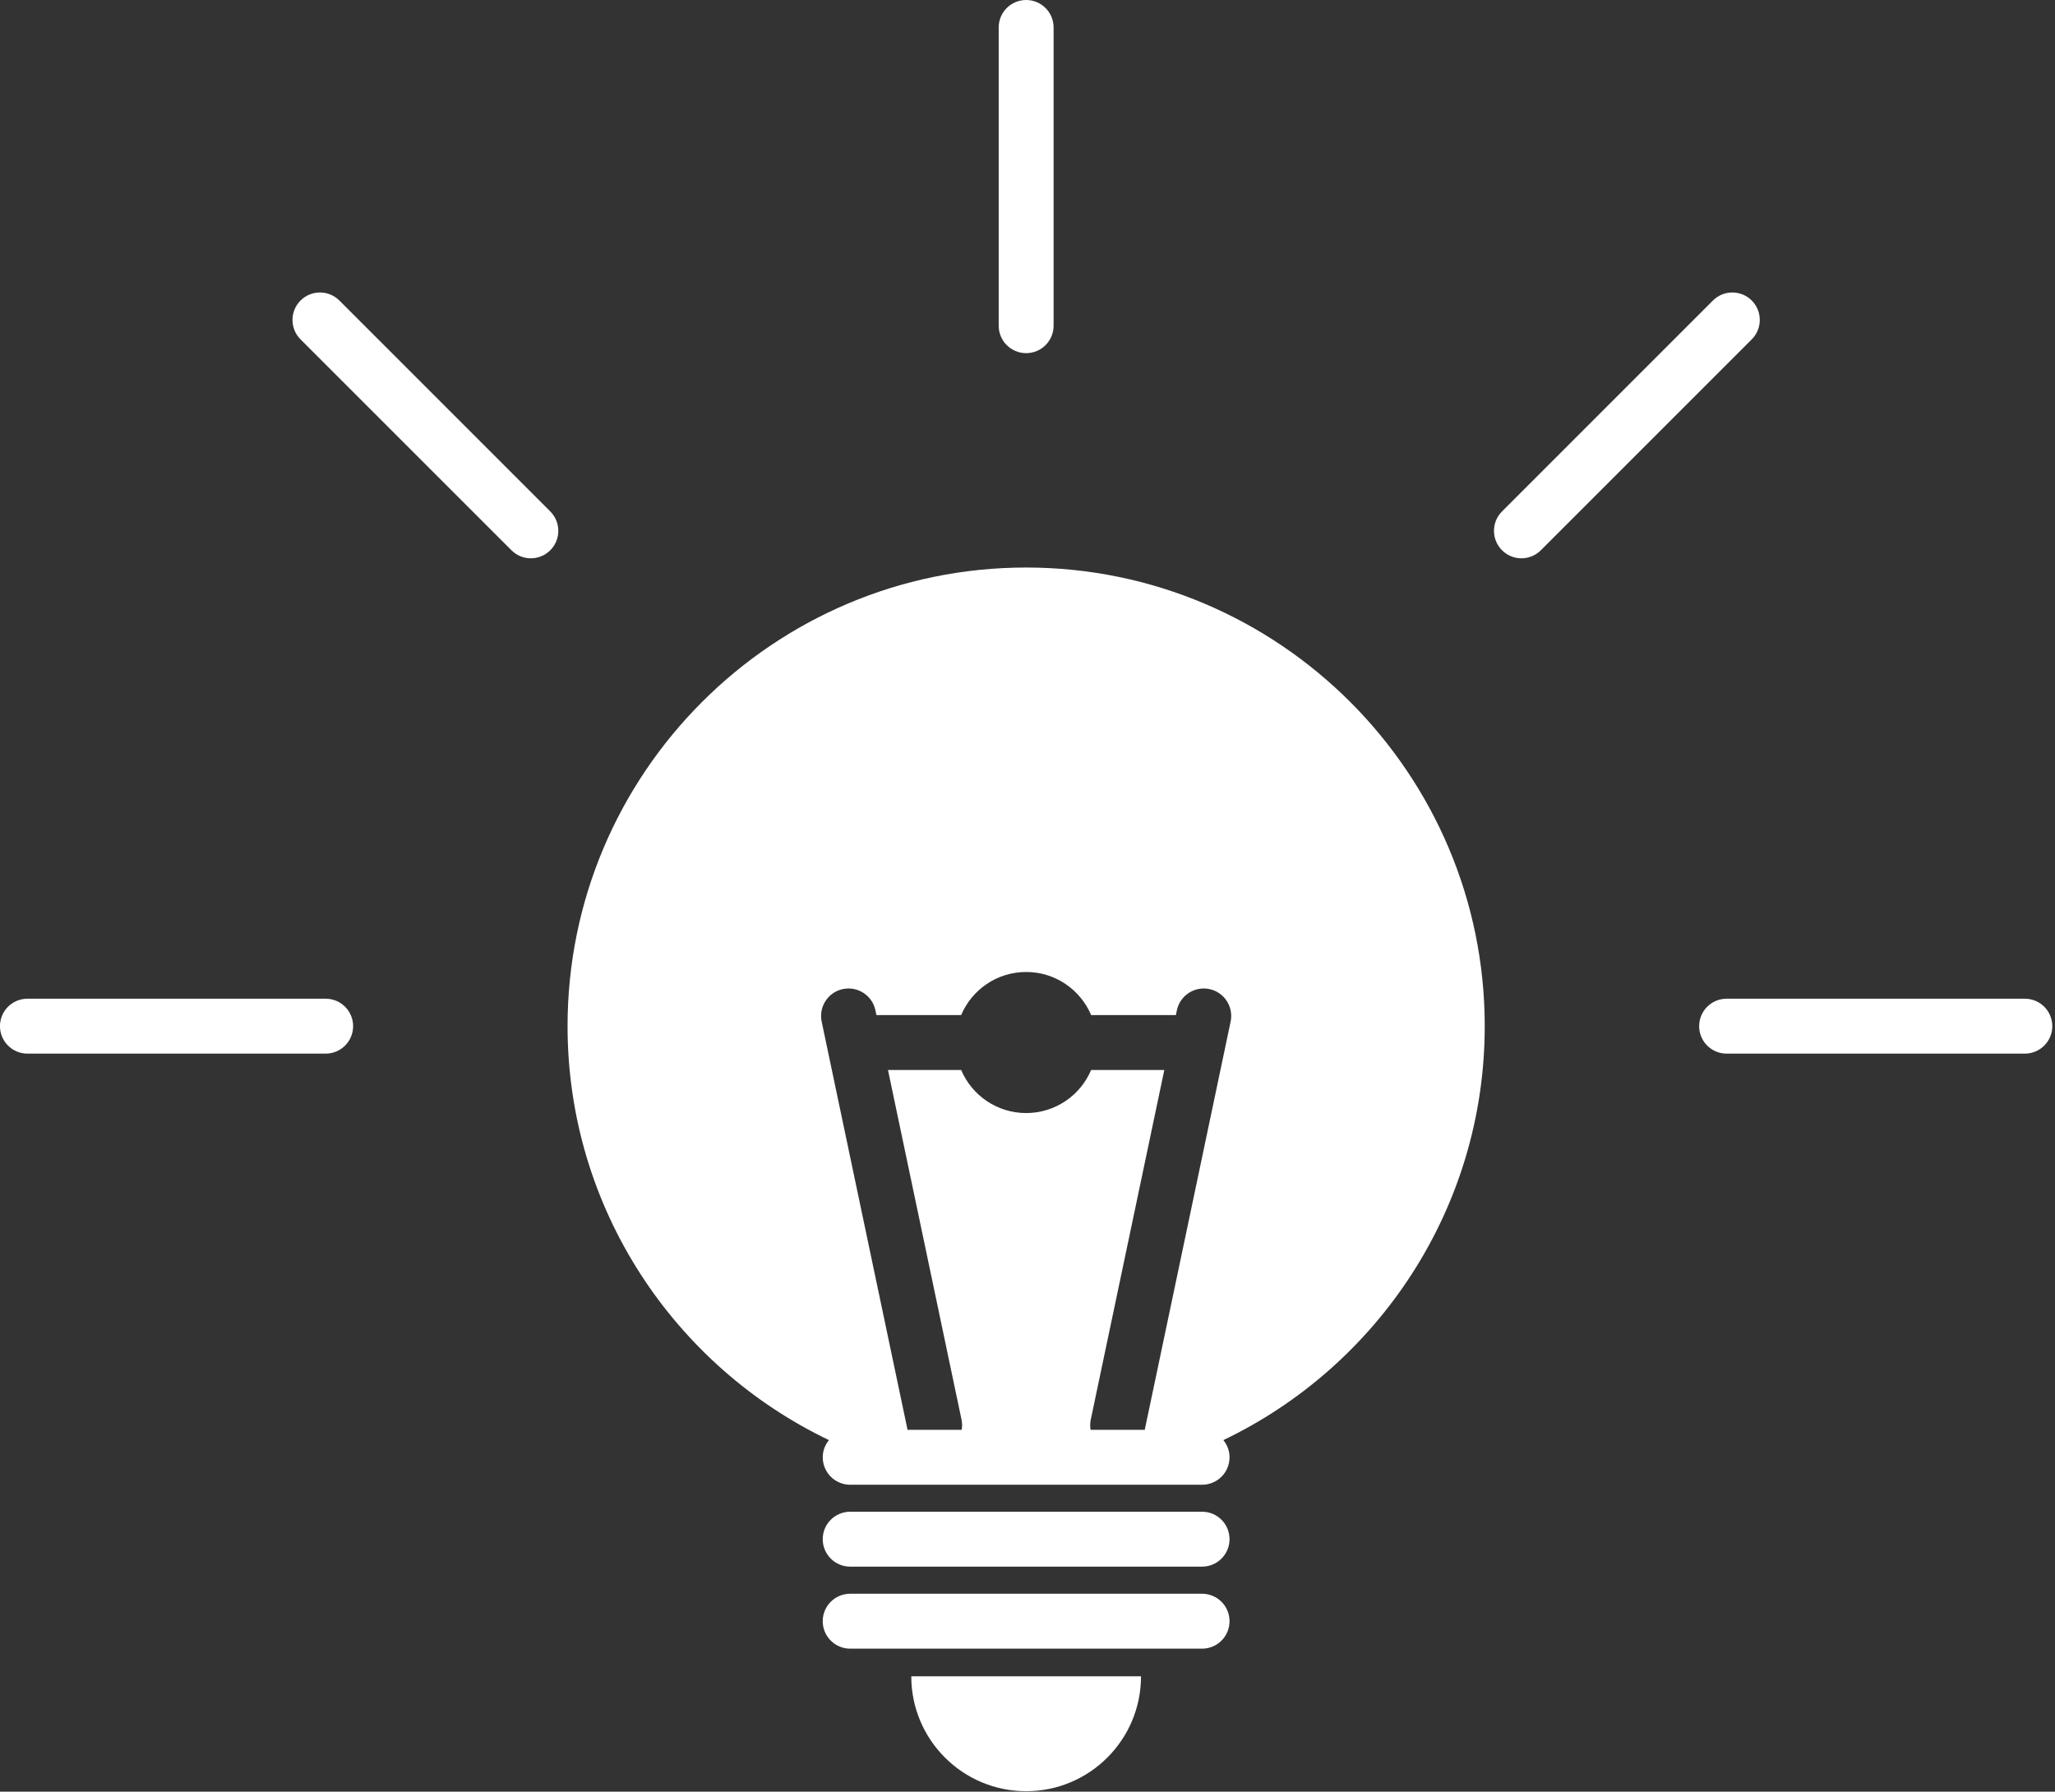 <?xml version="1.0" encoding="UTF-8" standalone="no"?>
<!DOCTYPE svg PUBLIC "-//W3C//DTD SVG 1.1//EN" "http://www.w3.org/Graphics/SVG/1.1/DTD/svg11.dtd">
<svg width="100%" height="100%" viewBox="0 0 437 381" version="1.1" xmlns="http://www.w3.org/2000/svg" xmlns:xlink="http://www.w3.org/1999/xlink" xml:space="preserve" xmlns:serif="http://www.serif.com/" style="fill-rule:evenodd;clip-rule:evenodd;stroke-linejoin:round;stroke-miterlimit:2;">
    <rect x="0" y="0" width="437" height="381" fill="#333333" stroke="none"/>
    <g transform="matrix(4.167,0,0,4.167,430.588,224.049)">
        <path d="M0,-2.802L-15.22,-2.802C-15.994,-2.802 -16.621,-2.175 -16.621,-1.401C-16.621,-0.627 -15.994,0 -15.22,0L0,0C0.774,0 1.401,-0.627 1.401,-1.401C1.401,-2.175 0.774,-2.802 0,-2.802" style="fill:white;fill-rule:nonzero;"/>
    </g>
    <g transform="matrix(4.167,0,0,4.167,69.254,224.049)">
        <path d="M0,-2.802L-15.22,-2.802C-15.994,-2.802 -16.621,-2.175 -16.621,-1.401C-16.621,-0.627 -15.994,0 -15.22,0L0,0C0.774,0 1.401,-0.627 1.401,-1.401C1.401,-2.175 0.774,-2.802 0,-2.802" style="fill:white;fill-rule:nonzero;"/>
    </g>
    <g transform="matrix(4.167,0,0,4.167,218.212,0)">
        <path d="M0,18.022C0.774,18.022 1.401,17.395 1.401,16.621L1.401,1.401C1.401,0.627 0.774,0 0,0C-0.774,0 -1.401,0.627 -1.401,1.401L-1.401,16.621C-1.401,17.395 -0.774,18.022 0,18.022" style="fill:white;fill-rule:nonzero;"/>
    </g>
    <g transform="matrix(4.167,0,0,4.167,372.513,116.443)">
        <path d="M0,-12.608C-0.548,-13.155 -1.434,-13.155 -1.982,-12.608L-12.744,-1.845C-13.291,-1.298 -13.291,-0.411 -12.744,0.136C-12.47,0.41 -12.112,0.547 -11.753,0.547C-11.394,0.547 -11.036,0.41 -10.762,0.136L0,-10.626C0.547,-11.173 0.547,-12.061 0,-12.608" style="fill:white;fill-rule:nonzero;"/>
    </g>
    <g transform="matrix(4.167,0,0,4.167,72.168,116.443)">
        <path d="M0,-12.608C-0.547,-13.155 -1.434,-13.155 -1.982,-12.608C-2.529,-12.061 -2.529,-11.173 -1.982,-10.626L8.781,0.136C9.055,0.41 9.413,0.547 9.772,0.547C10.13,0.547 10.489,0.41 10.763,0.136C11.31,-0.411 11.31,-1.298 10.763,-1.845L0,-12.608Z" style="fill:white;fill-rule:nonzero;"/>
    </g>
    <g transform="matrix(4.167,0,0,4.167,255.626,333.14)">
        <path d="M0,-2.802L-17.959,-2.802C-18.732,-2.802 -19.36,-2.175 -19.36,-1.401C-19.36,-0.627 -18.732,0 -17.959,0L0,0C0.774,0 1.401,-0.627 1.401,-1.401C1.401,-2.175 0.774,-2.802 0,-2.802" style="fill:white;fill-rule:nonzero;"/>
    </g>
    <g transform="matrix(4.167,0,0,4.167,255.626,350.582)">
        <path d="M0,-2.802L-17.959,-2.802C-18.732,-2.802 -19.36,-2.175 -19.36,-1.401C-19.36,-0.627 -18.732,0 -17.959,0L0,0C0.774,0 1.401,-0.627 1.401,-1.401C1.401,-2.175 0.774,-2.802 0,-2.802" style="fill:white;fill-rule:nonzero;"/>
    </g>
    <g transform="matrix(4.167,0,0,4.167,218.212,356.466)">
        <path d="M0,5.862C3.237,5.862 5.862,3.238 5.862,0L-5.862,0C-5.862,3.238 -3.237,5.862 0,5.862" style="fill:white;fill-rule:nonzero;"/>
    </g>
    <g transform="matrix(4.167,0,0,4.167,218.212,315.727)">
        <path d="M0,-46.807C-12.905,-46.807 -23.403,-36.308 -23.403,-23.404C-23.403,-14.1 -17.945,-6.048 -10.064,-2.278C-10.259,-2.037 -10.38,-1.735 -10.38,-1.401C-10.38,-0.627 -9.753,0 -8.979,0L8.979,0C9.753,0 10.38,-0.627 10.38,-1.401C10.38,-1.735 10.259,-2.037 10.064,-2.278C17.945,-6.048 23.403,-14.1 23.403,-23.404C23.403,-36.308 12.905,-46.807 0,-46.807M10.435,-23.635L6.052,-2.802L3.289,-2.802C3.261,-2.969 3.26,-3.143 3.297,-3.319L7.051,-21.166L3.317,-21.166C2.77,-19.874 1.491,-18.968 0,-18.968C-1.491,-18.968 -2.77,-19.874 -3.317,-21.166L-7.051,-21.166L-3.297,-3.319C-3.26,-3.143 -3.261,-2.969 -3.288,-2.802L-6.052,-2.802L-10.151,-22.285L-10.435,-23.635C-10.594,-24.393 -10.109,-25.136 -9.352,-25.295C-8.597,-25.454 -7.852,-24.97 -7.692,-24.212L-7.641,-23.968L-3.317,-23.968C-2.77,-25.26 -1.491,-26.167 0,-26.167C1.491,-26.167 2.77,-25.26 3.317,-23.968L7.641,-23.968L7.692,-24.212C7.852,-24.97 8.597,-25.453 9.352,-25.295C10.109,-25.136 10.594,-24.393 10.435,-23.635" style="fill:white;fill-rule:nonzero;"/>
    </g>
</svg>
